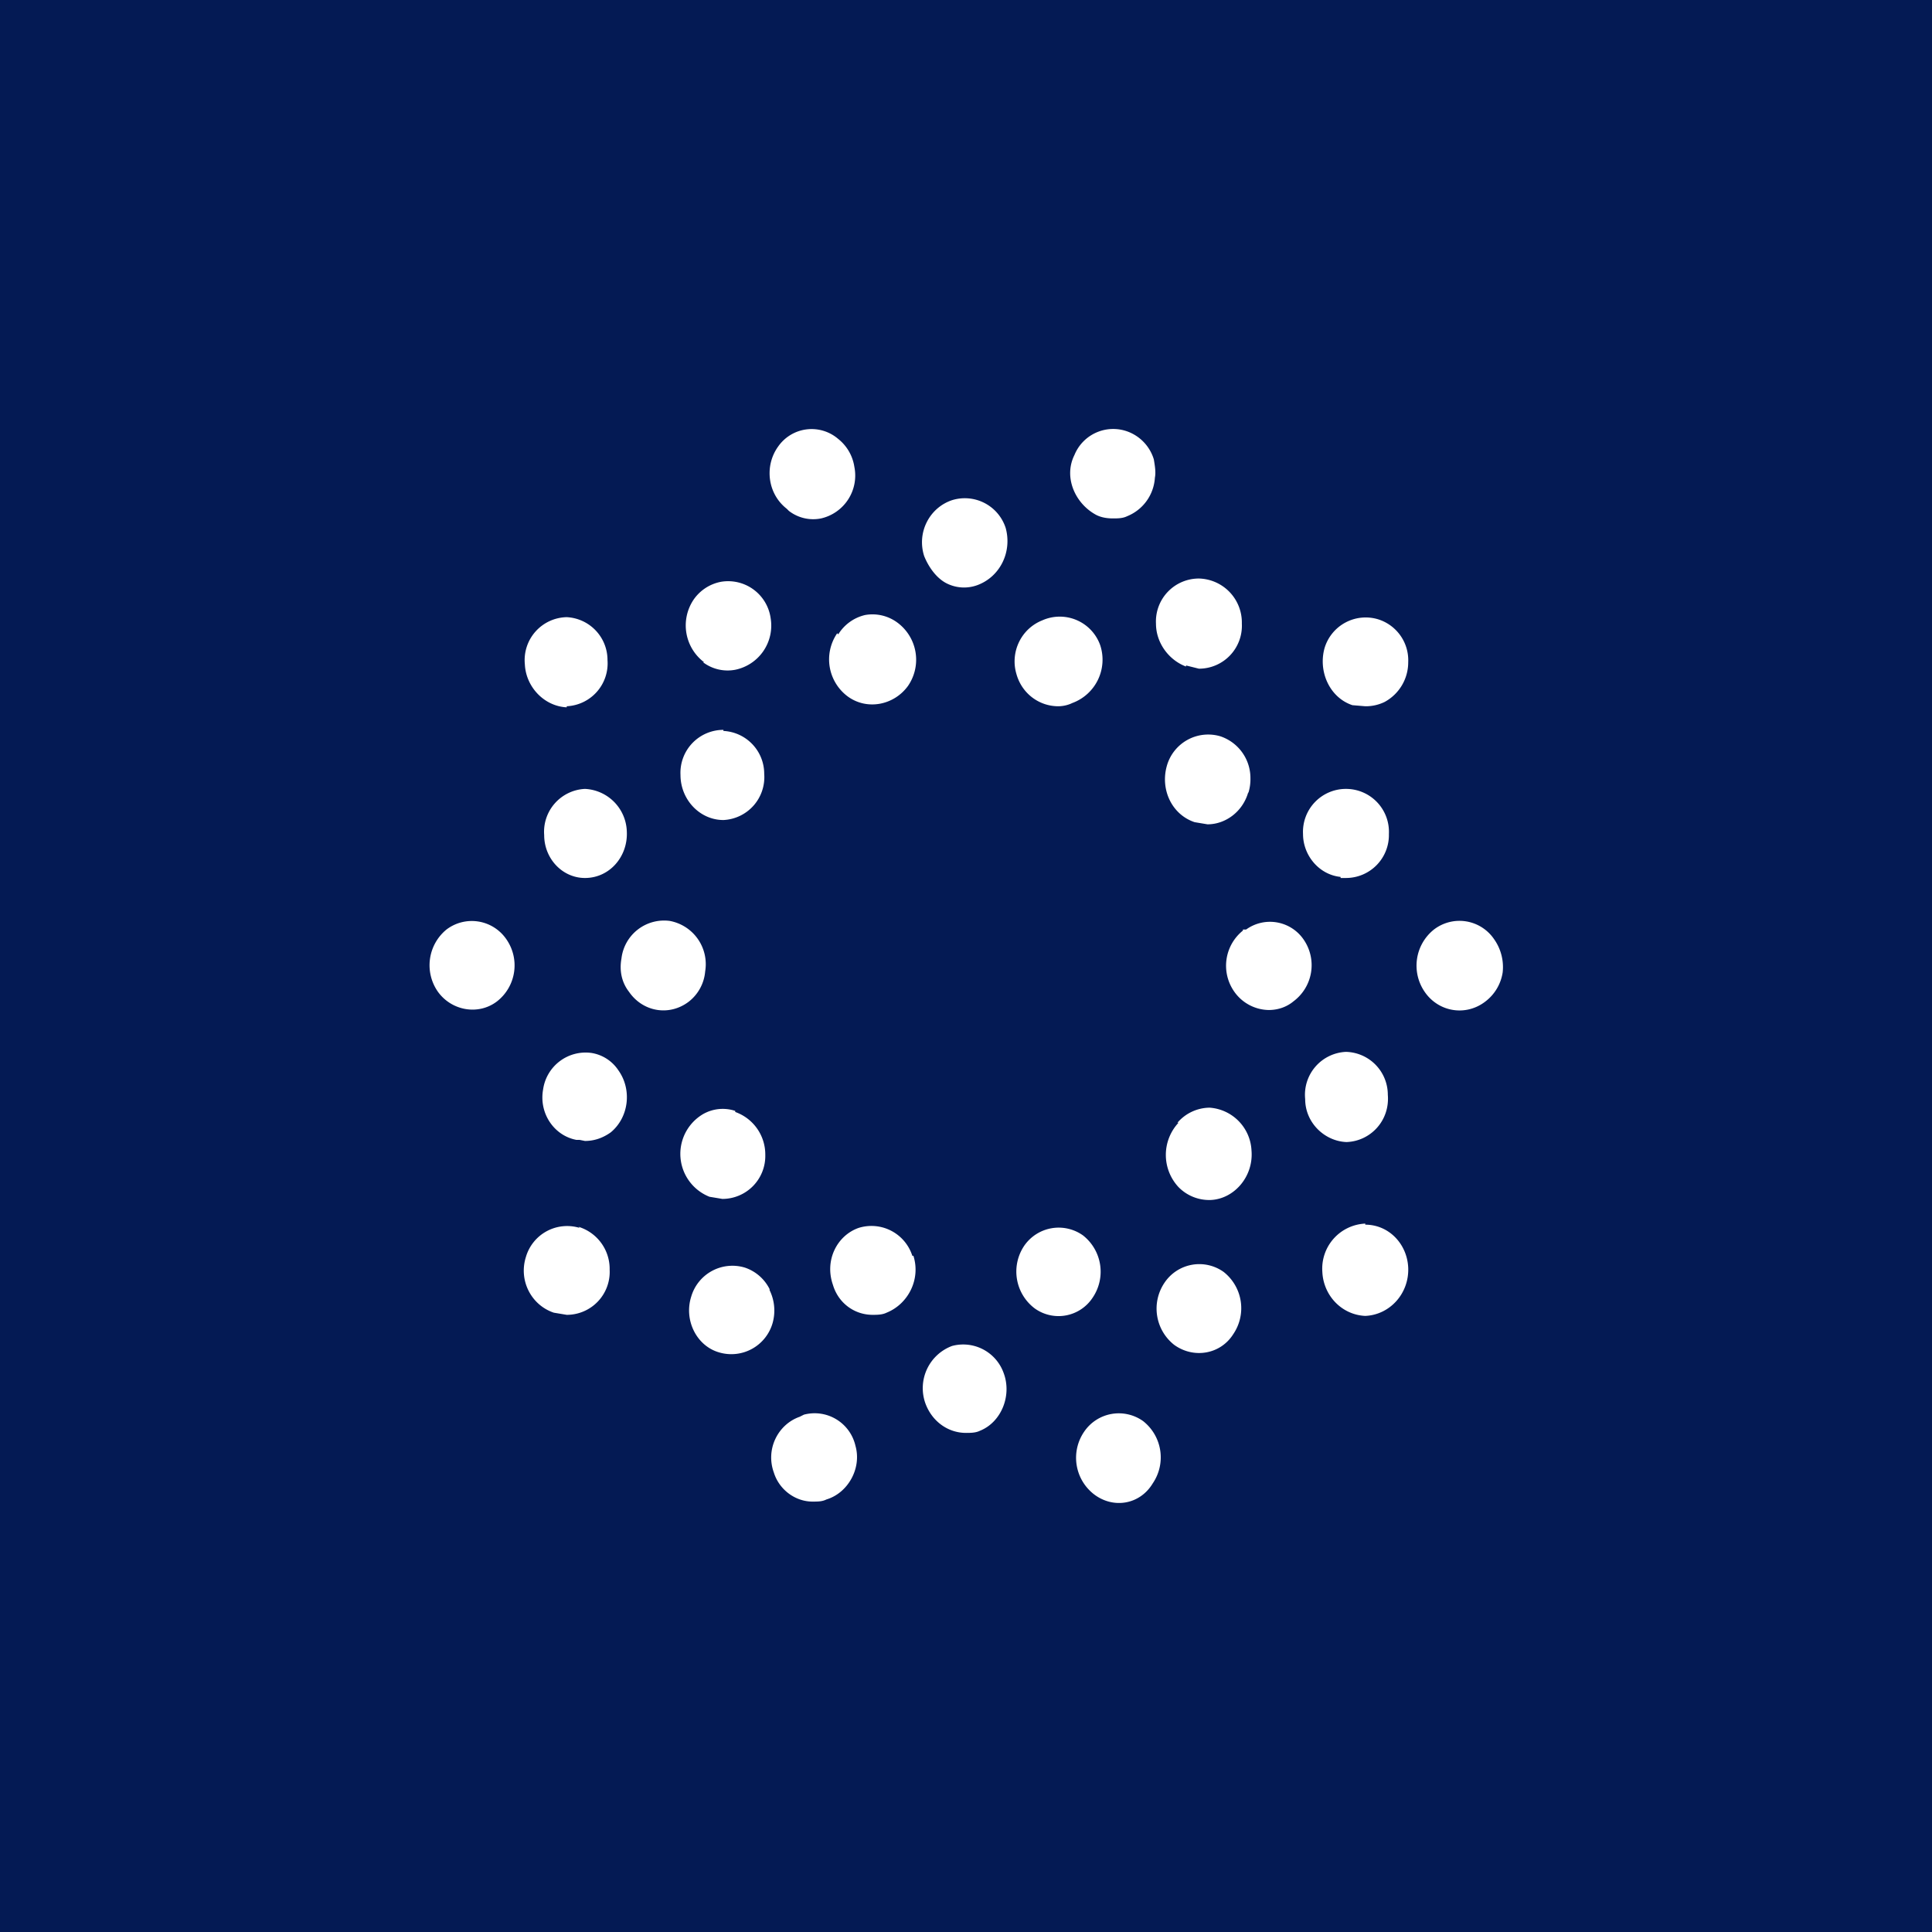 <!-- by TradingView --><svg xmlns="http://www.w3.org/2000/svg" width="18" height="18" viewBox="0 0 18 18"><path fill="#041A54" d="M0 0h18v18H0z"/><path d="M7.35 4.76a.37.37 0 0 0 .3.07.41.41 0 0 0 .31-.48.41.41 0 0 0-.15-.26.38.38 0 0 0-.56.07c-.13.18-.1.44.08.58l.02.02ZM10.2 4.79c.05.03.11.04.17.04.04 0 .09 0 .13-.02.15-.06.25-.2.26-.36.01-.05 0-.11-.01-.17a.4.4 0 0 0-.2-.24.39.39 0 0 0-.54.2c-.1.2 0 .44.19.55ZM12.84 5.77a.4.4 0 0 0-.5.27c-.06.22.05.46.26.53l.12.01a.4.4 0 0 0 .18-.04.42.42 0 0 0 .22-.37.4.4 0 0 0-.28-.4ZM13.92 8.75a.39.39 0 0 0-.56-.09.43.43 0 0 0-.08.59c.13.18.38.22.56.08a.42.42 0 0 0 .16-.27.45.45 0 0 0-.08-.31ZM12.72 11.4a.42.42 0 0 0-.4.45c.01.22.18.4.4.41.23-.01.41-.21.4-.45-.01-.22-.18-.4-.4-.4ZM10.65 13.24a.39.39 0 0 0-.55.1.43.43 0 0 0 .09.58c.18.14.43.1.55-.1a.43.43 0 0 0-.09-.58ZM7.45 13.2c-.2.07-.32.3-.24.52.05.16.2.27.36.27.05 0 .09 0 .13-.02.2-.06.33-.29.27-.5a.39.39 0 0 0-.48-.29l-.04.02ZM5.4 11.44a.4.4 0 0 0-.5.27c-.07.22.05.45.26.52l.12.02a.4.4 0 0 0 .4-.42.41.41 0 0 0-.29-.4ZM4.16 8.66a.43.43 0 0 0-.08.58c.13.18.38.22.55.09.18-.14.22-.4.08-.59a.39.39 0 0 0-.55-.08ZM5.28 6.58a.4.4 0 0 0 .38-.43.4.4 0 0 0-.38-.4.4.4 0 0 0-.39.44c.01.21.18.39.39.4ZM6.55 6.17a.38.38 0 0 0 .3.07.42.42 0 0 0 .33-.48.4.4 0 0 0-.46-.34.4.4 0 0 0-.26.17.43.43 0 0 0 .1.58ZM8.81 5.43a.36.36 0 0 0 .3.02c.21-.08.32-.31.26-.53a.4.4 0 0 0-.5-.26c-.21.07-.33.3-.26.52.04.1.11.2.2.25ZM11.05 6.2l.12.03a.4.4 0 0 0 .4-.42.41.41 0 0 0-.4-.42.4.4 0 0 0-.4.42c0 .18.12.34.28.4ZM12.49 8.18h.05a.4.4 0 0 0 .4-.41.4.4 0 0 0-.4-.42.4.4 0 0 0-.4.42c0 .2.15.38.35.4ZM12.55 10.64c.22-.01.4-.2.38-.44a.4.4 0 0 0-.39-.4.4.4 0 0 0-.38.44c0 .22.18.39.38.4h.01ZM11.4 11.85a.39.39 0 0 0-.55.1.43.43 0 0 0 .09.58c.18.13.43.09.55-.1a.43.43 0 0 0-.09-.58ZM8.87 12.54a.42.42 0 0 0-.25.53c.06.17.21.28.38.28.04 0 .09 0 .13-.02.2-.08.3-.33.22-.54a.4.4 0 0 0-.48-.25ZM7.17 12.01a.4.4 0 0 0-.23-.2.4.4 0 0 0-.5.27c-.07.22.05.46.26.52a.4.4 0 0 0 .5-.28.43.43 0 0 0-.03-.3ZM5.51 9.81a.4.4 0 0 0-.45.34c-.04.22.1.43.31.47h.03l.05.01c.09 0 .17-.03.24-.08.17-.14.2-.4.07-.58a.37.37 0 0 0-.25-.16ZM5.45 7.35a.4.4 0 0 0-.38.43c0 .22.17.4.38.4.23 0 .4-.2.39-.43a.41.41 0 0 0-.39-.4ZM7.8 5.9a.43.43 0 0 0 .1.59c.18.13.43.08.56-.1a.43.43 0 0 0-.1-.59.39.39 0 0 0-.3-.07.4.4 0 0 0-.25.18ZM9.47 6.28c.05.18.21.3.39.3.04 0 .09-.01.13-.03a.43.43 0 0 0 .26-.54.4.4 0 0 0-.54-.23c-.2.08-.3.3-.24.5ZM11.63 7.39a.43.43 0 0 0 .02-.14.41.41 0 0 0-.28-.39.4.4 0 0 0-.5.28c-.06.22.05.45.26.52l.12.02c.17 0 .33-.12.38-.3ZM11.58 8.67a.42.42 0 0 0-.08.57.4.4 0 0 0 .32.17c.09 0 .17-.03.23-.08a.42.42 0 0 0 .1-.57.38.38 0 0 0-.54-.1h-.03ZM10.98 10.46a.44.44 0 0 0 0 .6.4.4 0 0 0 .3.12c.22-.01.4-.22.38-.46a.42.42 0 0 0-.39-.4.4.4 0 0 0-.3.14ZM10.18 12.09a.43.43 0 0 0-.09-.58.39.39 0 0 0-.55.1.43.43 0 0 0 .1.58.38.38 0 0 0 .54-.1ZM8.5 11.7a.4.4 0 0 0-.5-.26c-.2.07-.32.3-.24.53.05.17.2.28.37.28.04 0 .09 0 .13-.02.2-.08.32-.31.25-.53ZM6.85 10.35a.37.37 0 0 0-.3.03.43.43 0 0 0 .06.77l.12.02a.4.4 0 0 0 .4-.41.42.42 0 0 0-.28-.4ZM6.57 9.05a.41.41 0 0 0-.33-.47.4.4 0 0 0-.45.35c-.02.11 0 .22.07.31.13.19.38.23.56.09a.4.4 0 0 0 .15-.28ZM6.74 6.8a.4.4 0 0 0-.4.42c0 .23.18.42.4.42a.4.4 0 0 0 .38-.43.4.4 0 0 0-.38-.4Z" fill="#fff"/></svg>